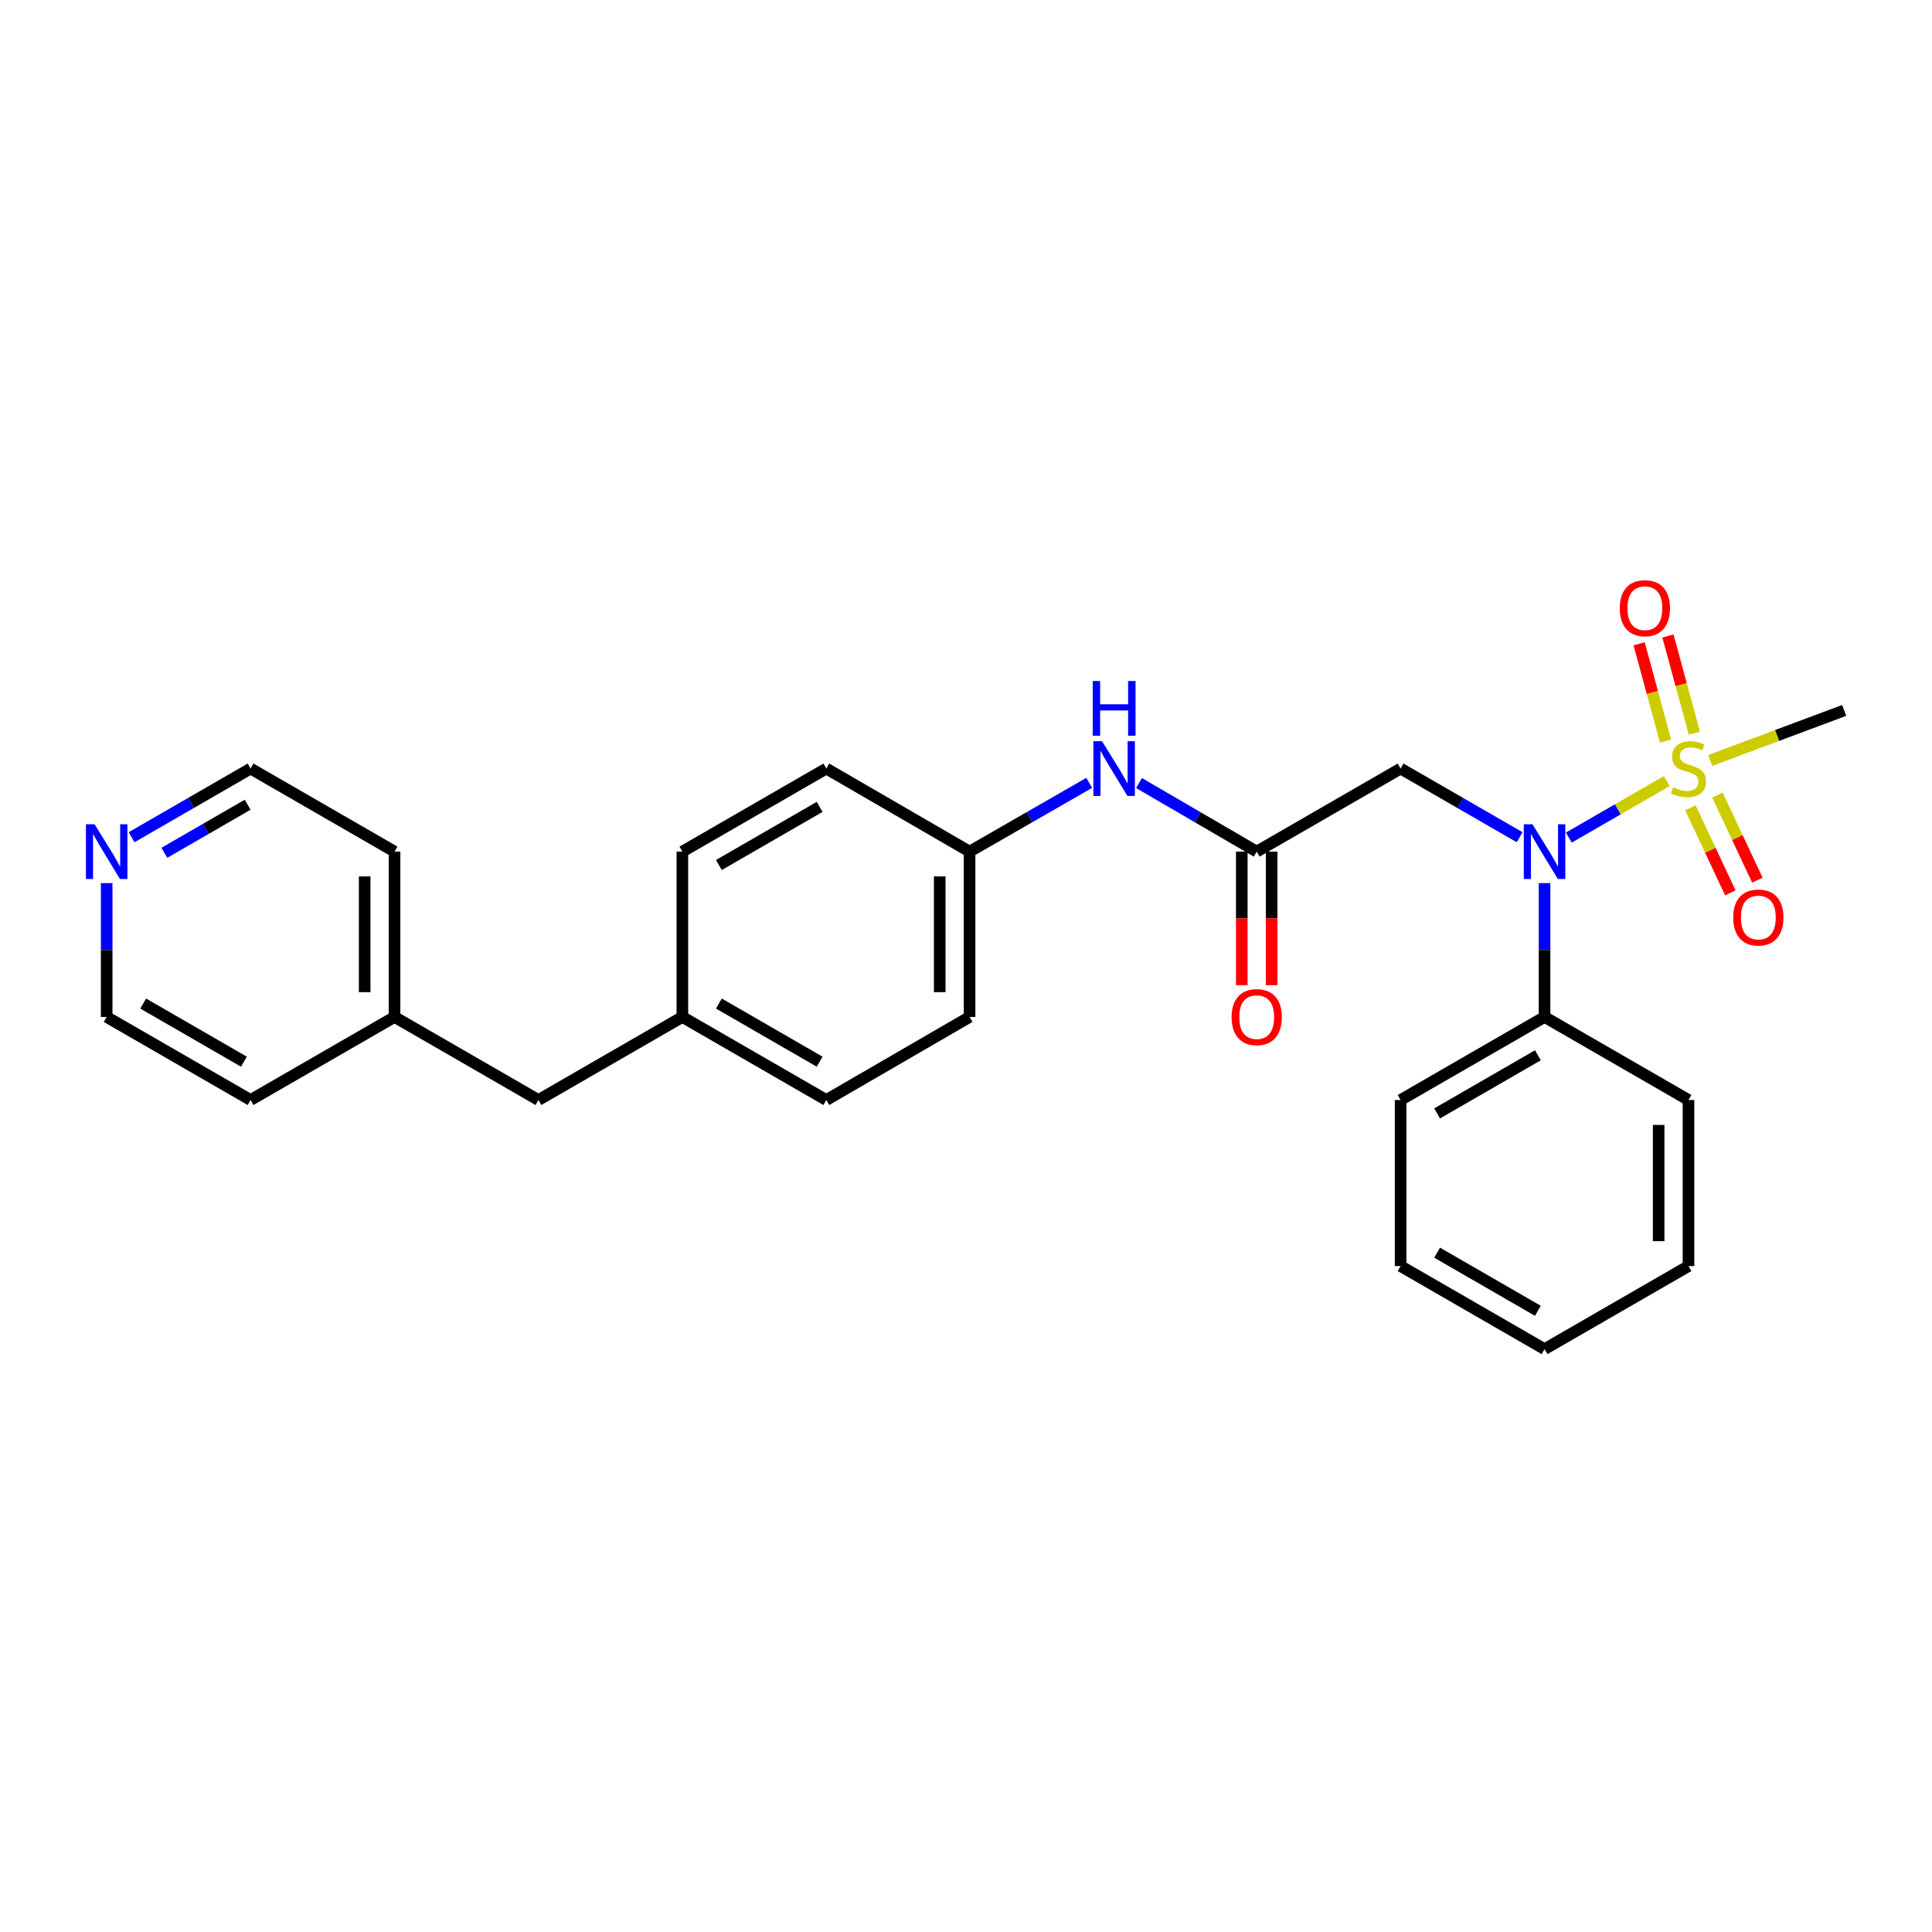 <?xml version='1.0' encoding='iso-8859-1'?>
<svg version='1.1' baseProfile='full'
              xmlns='http://www.w3.org/2000/svg'
                      xmlns:rdkit='http://www.rdkit.org/xml'
                      xmlns:xlink='http://www.w3.org/1999/xlink'
                  xml:space='preserve'
width='1000px' height='1000px' viewBox='0 0 1000 1000'>
<!-- END OF HEADER -->
<rect style='opacity:1.0;fill:#FFFFFF;stroke:none' width='1000' height='1000' x='0' y='0'> </rect>
<path class='bond-0' d='M 862.731,404.283 L 837.377,418.91' style='fill:none;fill-rule:evenodd;stroke:#CCCC00;stroke-width:6px;stroke-linecap:butt;stroke-linejoin:miter;stroke-opacity:1' />
<path class='bond-0' d='M 837.377,418.91 L 812.023,433.538' style='fill:none;fill-rule:evenodd;stroke:#0000FF;stroke-width:6px;stroke-linecap:butt;stroke-linejoin:miter;stroke-opacity:1' />
<path class='bond-3' d='M 876.998,379.505 L 870.162,354.341' style='fill:none;fill-rule:evenodd;stroke:#CCCC00;stroke-width:6px;stroke-linecap:butt;stroke-linejoin:miter;stroke-opacity:1' />
<path class='bond-3' d='M 870.162,354.341 L 863.325,329.178' style='fill:none;fill-rule:evenodd;stroke:#FF0000;stroke-width:6px;stroke-linecap:butt;stroke-linejoin:miter;stroke-opacity:1' />
<path class='bond-3' d='M 862.083,383.557 L 855.247,358.393' style='fill:none;fill-rule:evenodd;stroke:#CCCC00;stroke-width:6px;stroke-linecap:butt;stroke-linejoin:miter;stroke-opacity:1' />
<path class='bond-3' d='M 855.247,358.393 L 848.41,333.23' style='fill:none;fill-rule:evenodd;stroke:#FF0000;stroke-width:6px;stroke-linecap:butt;stroke-linejoin:miter;stroke-opacity:1' />
<path class='bond-4' d='M 874.948,418.094 L 885.282,440.112' style='fill:none;fill-rule:evenodd;stroke:#CCCC00;stroke-width:6px;stroke-linecap:butt;stroke-linejoin:miter;stroke-opacity:1' />
<path class='bond-4' d='M 885.282,440.112 L 895.616,462.13' style='fill:none;fill-rule:evenodd;stroke:#FF0000;stroke-width:6px;stroke-linecap:butt;stroke-linejoin:miter;stroke-opacity:1' />
<path class='bond-4' d='M 888.939,411.527 L 899.273,433.546' style='fill:none;fill-rule:evenodd;stroke:#CCCC00;stroke-width:6px;stroke-linecap:butt;stroke-linejoin:miter;stroke-opacity:1' />
<path class='bond-4' d='M 899.273,433.546 L 909.607,455.564' style='fill:none;fill-rule:evenodd;stroke:#FF0000;stroke-width:6px;stroke-linecap:butt;stroke-linejoin:miter;stroke-opacity:1' />
<path class='bond-9' d='M 885.192,393.611 L 919.869,380.664' style='fill:none;fill-rule:evenodd;stroke:#CCCC00;stroke-width:6px;stroke-linecap:butt;stroke-linejoin:miter;stroke-opacity:1' />
<path class='bond-9' d='M 919.869,380.664 L 954.545,367.717' style='fill:none;fill-rule:evenodd;stroke:#000000;stroke-width:6px;stroke-linecap:butt;stroke-linejoin:miter;stroke-opacity:1' />
<path class='bond-1' d='M 786.566,433.351 L 755.759,415.577' style='fill:none;fill-rule:evenodd;stroke:#0000FF;stroke-width:6px;stroke-linecap:butt;stroke-linejoin:miter;stroke-opacity:1' />
<path class='bond-1' d='M 755.759,415.577 L 724.952,397.804' style='fill:none;fill-rule:evenodd;stroke:#000000;stroke-width:6px;stroke-linecap:butt;stroke-linejoin:miter;stroke-opacity:1' />
<path class='bond-6' d='M 799.457,457.087 L 799.457,491.732' style='fill:none;fill-rule:evenodd;stroke:#0000FF;stroke-width:6px;stroke-linecap:butt;stroke-linejoin:miter;stroke-opacity:1' />
<path class='bond-6' d='M 799.457,491.732 L 799.457,526.377' style='fill:none;fill-rule:evenodd;stroke:#000000;stroke-width:6px;stroke-linecap:butt;stroke-linejoin:miter;stroke-opacity:1' />
<path class='bond-2' d='M 724.952,397.804 L 650.473,440.788' style='fill:none;fill-rule:evenodd;stroke:#000000;stroke-width:6px;stroke-linecap:butt;stroke-linejoin:miter;stroke-opacity:1' />
<path class='bond-5' d='M 650.473,440.788 L 620.011,423.045' style='fill:none;fill-rule:evenodd;stroke:#000000;stroke-width:6px;stroke-linecap:butt;stroke-linejoin:miter;stroke-opacity:1' />
<path class='bond-5' d='M 620.011,423.045 L 589.548,405.303' style='fill:none;fill-rule:evenodd;stroke:#0000FF;stroke-width:6px;stroke-linecap:butt;stroke-linejoin:miter;stroke-opacity:1' />
<path class='bond-7' d='M 642.745,440.788 L 642.745,475.353' style='fill:none;fill-rule:evenodd;stroke:#000000;stroke-width:6px;stroke-linecap:butt;stroke-linejoin:miter;stroke-opacity:1' />
<path class='bond-7' d='M 642.745,475.353 L 642.745,509.918' style='fill:none;fill-rule:evenodd;stroke:#FF0000;stroke-width:6px;stroke-linecap:butt;stroke-linejoin:miter;stroke-opacity:1' />
<path class='bond-7' d='M 658.201,440.788 L 658.201,475.353' style='fill:none;fill-rule:evenodd;stroke:#000000;stroke-width:6px;stroke-linecap:butt;stroke-linejoin:miter;stroke-opacity:1' />
<path class='bond-7' d='M 658.201,475.353 L 658.201,509.918' style='fill:none;fill-rule:evenodd;stroke:#FF0000;stroke-width:6px;stroke-linecap:butt;stroke-linejoin:miter;stroke-opacity:1' />
<path class='bond-10' d='M 563.775,405.213 L 532.813,423' style='fill:none;fill-rule:evenodd;stroke:#0000FF;stroke-width:6px;stroke-linecap:butt;stroke-linejoin:miter;stroke-opacity:1' />
<path class='bond-10' d='M 532.813,423 L 501.85,440.788' style='fill:none;fill-rule:evenodd;stroke:#000000;stroke-width:6px;stroke-linecap:butt;stroke-linejoin:miter;stroke-opacity:1' />
<path class='bond-20' d='M 799.457,526.377 L 724.952,569.361' style='fill:none;fill-rule:evenodd;stroke:#000000;stroke-width:6px;stroke-linecap:butt;stroke-linejoin:miter;stroke-opacity:1' />
<path class='bond-20' d='M 796.005,546.212 L 743.851,576.301' style='fill:none;fill-rule:evenodd;stroke:#000000;stroke-width:6px;stroke-linecap:butt;stroke-linejoin:miter;stroke-opacity:1' />
<path class='bond-21' d='M 799.457,526.377 L 873.962,569.361' style='fill:none;fill-rule:evenodd;stroke:#000000;stroke-width:6px;stroke-linecap:butt;stroke-linejoin:miter;stroke-opacity:1' />
<path class='bond-8' d='M 68.107,433.349 L 98.906,415.577' style='fill:none;fill-rule:evenodd;stroke:#0000FF;stroke-width:6px;stroke-linecap:butt;stroke-linejoin:miter;stroke-opacity:1' />
<path class='bond-8' d='M 98.906,415.577 L 129.705,397.804' style='fill:none;fill-rule:evenodd;stroke:#000000;stroke-width:6px;stroke-linecap:butt;stroke-linejoin:miter;stroke-opacity:1' />
<path class='bond-8' d='M 85.072,441.404 L 106.631,428.963' style='fill:none;fill-rule:evenodd;stroke:#0000FF;stroke-width:6px;stroke-linecap:butt;stroke-linejoin:miter;stroke-opacity:1' />
<path class='bond-8' d='M 106.631,428.963 L 128.19,416.522' style='fill:none;fill-rule:evenodd;stroke:#000000;stroke-width:6px;stroke-linecap:butt;stroke-linejoin:miter;stroke-opacity:1' />
<path class='bond-29' d='M 55.217,457.087 L 55.217,491.732' style='fill:none;fill-rule:evenodd;stroke:#0000FF;stroke-width:6px;stroke-linecap:butt;stroke-linejoin:miter;stroke-opacity:1' />
<path class='bond-29' d='M 55.217,491.732 L 55.217,526.377' style='fill:none;fill-rule:evenodd;stroke:#000000;stroke-width:6px;stroke-linecap:butt;stroke-linejoin:miter;stroke-opacity:1' />
<path class='bond-13' d='M 501.85,440.788 L 501.85,526.377' style='fill:none;fill-rule:evenodd;stroke:#000000;stroke-width:6px;stroke-linecap:butt;stroke-linejoin:miter;stroke-opacity:1' />
<path class='bond-13' d='M 486.395,453.626 L 486.395,513.539' style='fill:none;fill-rule:evenodd;stroke:#000000;stroke-width:6px;stroke-linecap:butt;stroke-linejoin:miter;stroke-opacity:1' />
<path class='bond-14' d='M 501.85,440.788 L 427.698,397.804' style='fill:none;fill-rule:evenodd;stroke:#000000;stroke-width:6px;stroke-linecap:butt;stroke-linejoin:miter;stroke-opacity:1' />
<path class='bond-11' d='M 353.193,526.377 L 353.193,440.788' style='fill:none;fill-rule:evenodd;stroke:#000000;stroke-width:6px;stroke-linecap:butt;stroke-linejoin:miter;stroke-opacity:1' />
<path class='bond-12' d='M 353.193,526.377 L 278.697,569.361' style='fill:none;fill-rule:evenodd;stroke:#000000;stroke-width:6px;stroke-linecap:butt;stroke-linejoin:miter;stroke-opacity:1' />
<path class='bond-28' d='M 353.193,526.377 L 427.698,569.361' style='fill:none;fill-rule:evenodd;stroke:#000000;stroke-width:6px;stroke-linecap:butt;stroke-linejoin:miter;stroke-opacity:1' />
<path class='bond-28' d='M 372.092,519.438 L 424.245,549.526' style='fill:none;fill-rule:evenodd;stroke:#000000;stroke-width:6px;stroke-linecap:butt;stroke-linejoin:miter;stroke-opacity:1' />
<path class='bond-17' d='M 278.697,569.361 L 204.209,526.377' style='fill:none;fill-rule:evenodd;stroke:#000000;stroke-width:6px;stroke-linecap:butt;stroke-linejoin:miter;stroke-opacity:1' />
<path class='bond-15' d='M 501.85,526.377 L 427.698,569.361' style='fill:none;fill-rule:evenodd;stroke:#000000;stroke-width:6px;stroke-linecap:butt;stroke-linejoin:miter;stroke-opacity:1' />
<path class='bond-16' d='M 427.698,397.804 L 353.193,440.788' style='fill:none;fill-rule:evenodd;stroke:#000000;stroke-width:6px;stroke-linecap:butt;stroke-linejoin:miter;stroke-opacity:1' />
<path class='bond-16' d='M 424.245,417.639 L 372.092,447.727' style='fill:none;fill-rule:evenodd;stroke:#000000;stroke-width:6px;stroke-linecap:butt;stroke-linejoin:miter;stroke-opacity:1' />
<path class='bond-22' d='M 204.209,526.377 L 129.705,569.361' style='fill:none;fill-rule:evenodd;stroke:#000000;stroke-width:6px;stroke-linecap:butt;stroke-linejoin:miter;stroke-opacity:1' />
<path class='bond-23' d='M 204.209,526.377 L 204.209,440.788' style='fill:none;fill-rule:evenodd;stroke:#000000;stroke-width:6px;stroke-linecap:butt;stroke-linejoin:miter;stroke-opacity:1' />
<path class='bond-23' d='M 188.754,513.539 L 188.754,453.626' style='fill:none;fill-rule:evenodd;stroke:#000000;stroke-width:6px;stroke-linecap:butt;stroke-linejoin:miter;stroke-opacity:1' />
<path class='bond-18' d='M 55.217,526.377 L 129.705,569.361' style='fill:none;fill-rule:evenodd;stroke:#000000;stroke-width:6px;stroke-linecap:butt;stroke-linejoin:miter;stroke-opacity:1' />
<path class='bond-18' d='M 74.115,519.438 L 126.256,549.527' style='fill:none;fill-rule:evenodd;stroke:#000000;stroke-width:6px;stroke-linecap:butt;stroke-linejoin:miter;stroke-opacity:1' />
<path class='bond-19' d='M 129.705,397.804 L 204.209,440.788' style='fill:none;fill-rule:evenodd;stroke:#000000;stroke-width:6px;stroke-linecap:butt;stroke-linejoin:miter;stroke-opacity:1' />
<path class='bond-25' d='M 724.952,569.361 L 724.952,655.32' style='fill:none;fill-rule:evenodd;stroke:#000000;stroke-width:6px;stroke-linecap:butt;stroke-linejoin:miter;stroke-opacity:1' />
<path class='bond-24' d='M 873.962,569.361 L 873.962,655.32' style='fill:none;fill-rule:evenodd;stroke:#000000;stroke-width:6px;stroke-linecap:butt;stroke-linejoin:miter;stroke-opacity:1' />
<path class='bond-24' d='M 858.506,582.255 L 858.506,642.426' style='fill:none;fill-rule:evenodd;stroke:#000000;stroke-width:6px;stroke-linecap:butt;stroke-linejoin:miter;stroke-opacity:1' />
<path class='bond-26' d='M 873.962,655.32 L 799.457,698.304' style='fill:none;fill-rule:evenodd;stroke:#000000;stroke-width:6px;stroke-linecap:butt;stroke-linejoin:miter;stroke-opacity:1' />
<path class='bond-27' d='M 724.952,655.32 L 799.457,698.304' style='fill:none;fill-rule:evenodd;stroke:#000000;stroke-width:6px;stroke-linecap:butt;stroke-linejoin:miter;stroke-opacity:1' />
<path class='bond-27' d='M 743.851,648.38 L 796.005,678.469' style='fill:none;fill-rule:evenodd;stroke:#000000;stroke-width:6px;stroke-linecap:butt;stroke-linejoin:miter;stroke-opacity:1' />
<path  class='atom-0' d='M 865.962 407.524
Q 866.282 407.644, 867.602 408.204
Q 868.922 408.764, 870.362 409.124
Q 871.842 409.444, 873.282 409.444
Q 875.962 409.444, 877.522 408.164
Q 879.082 406.844, 879.082 404.564
Q 879.082 403.004, 878.282 402.044
Q 877.522 401.084, 876.322 400.564
Q 875.122 400.044, 873.122 399.444
Q 870.602 398.684, 869.082 397.964
Q 867.602 397.244, 866.522 395.724
Q 865.482 394.204, 865.482 391.644
Q 865.482 388.084, 867.882 385.884
Q 870.322 383.684, 875.122 383.684
Q 878.402 383.684, 882.122 385.244
L 881.202 388.324
Q 877.802 386.924, 875.242 386.924
Q 872.482 386.924, 870.962 388.084
Q 869.442 389.204, 869.482 391.164
Q 869.482 392.684, 870.242 393.604
Q 871.042 394.524, 872.162 395.044
Q 873.322 395.564, 875.242 396.164
Q 877.802 396.964, 879.322 397.764
Q 880.842 398.564, 881.922 400.204
Q 883.042 401.804, 883.042 404.564
Q 883.042 408.484, 880.402 410.604
Q 877.802 412.684, 873.442 412.684
Q 870.922 412.684, 869.002 412.124
Q 867.122 411.604, 864.882 410.684
L 865.962 407.524
' fill='#CCCC00'/>
<path  class='atom-1' d='M 793.197 426.628
L 802.477 441.628
Q 803.397 443.108, 804.877 445.788
Q 806.357 448.468, 806.437 448.628
L 806.437 426.628
L 810.197 426.628
L 810.197 454.948
L 806.317 454.948
L 796.357 438.548
Q 795.197 436.628, 793.957 434.428
Q 792.757 432.228, 792.397 431.548
L 792.397 454.948
L 788.717 454.948
L 788.717 426.628
L 793.197 426.628
' fill='#0000FF'/>
<path  class='atom-4' d='M 838.388 314.793
Q 838.388 307.993, 841.748 304.193
Q 845.108 300.393, 851.388 300.393
Q 857.668 300.393, 861.028 304.193
Q 864.388 307.993, 864.388 314.793
Q 864.388 321.673, 860.988 325.593
Q 857.588 329.473, 851.388 329.473
Q 845.148 329.473, 841.748 325.593
Q 838.388 321.713, 838.388 314.793
M 851.388 326.273
Q 855.708 326.273, 858.028 323.393
Q 860.388 320.473, 860.388 314.793
Q 860.388 309.233, 858.028 306.433
Q 855.708 303.593, 851.388 303.593
Q 847.068 303.593, 844.708 306.393
Q 842.388 309.193, 842.388 314.793
Q 842.388 320.513, 844.708 323.393
Q 847.068 326.273, 851.388 326.273
' fill='#FF0000'/>
<path  class='atom-5' d='M 897.111 474.904
Q 897.111 468.104, 900.471 464.304
Q 903.831 460.504, 910.111 460.504
Q 916.391 460.504, 919.751 464.304
Q 923.111 468.104, 923.111 474.904
Q 923.111 481.784, 919.711 485.704
Q 916.311 489.584, 910.111 489.584
Q 903.871 489.584, 900.471 485.704
Q 897.111 481.824, 897.111 474.904
M 910.111 486.384
Q 914.431 486.384, 916.751 483.504
Q 919.111 480.584, 919.111 474.904
Q 919.111 469.344, 916.751 466.544
Q 914.431 463.704, 910.111 463.704
Q 905.791 463.704, 903.431 466.504
Q 901.111 469.304, 901.111 474.904
Q 901.111 480.624, 903.431 483.504
Q 905.791 486.384, 910.111 486.384
' fill='#FF0000'/>
<path  class='atom-6' d='M 570.413 383.644
L 579.693 398.644
Q 580.613 400.124, 582.093 402.804
Q 583.573 405.484, 583.653 405.644
L 583.653 383.644
L 587.413 383.644
L 587.413 411.964
L 583.533 411.964
L 573.573 395.564
Q 572.413 393.644, 571.173 391.444
Q 569.973 389.244, 569.613 388.564
L 569.613 411.964
L 565.933 411.964
L 565.933 383.644
L 570.413 383.644
' fill='#0000FF'/>
<path  class='atom-6' d='M 565.593 352.492
L 569.433 352.492
L 569.433 364.532
L 583.913 364.532
L 583.913 352.492
L 587.753 352.492
L 587.753 380.812
L 583.913 380.812
L 583.913 367.732
L 569.433 367.732
L 569.433 380.812
L 565.593 380.812
L 565.593 352.492
' fill='#0000FF'/>
<path  class='atom-8' d='M 637.473 526.457
Q 637.473 519.657, 640.833 515.857
Q 644.193 512.057, 650.473 512.057
Q 656.753 512.057, 660.113 515.857
Q 663.473 519.657, 663.473 526.457
Q 663.473 533.337, 660.073 537.257
Q 656.673 541.137, 650.473 541.137
Q 644.233 541.137, 640.833 537.257
Q 637.473 533.377, 637.473 526.457
M 650.473 537.937
Q 654.793 537.937, 657.113 535.057
Q 659.473 532.137, 659.473 526.457
Q 659.473 520.897, 657.113 518.097
Q 654.793 515.257, 650.473 515.257
Q 646.153 515.257, 643.793 518.057
Q 641.473 520.857, 641.473 526.457
Q 641.473 532.177, 643.793 535.057
Q 646.153 537.937, 650.473 537.937
' fill='#FF0000'/>
<path  class='atom-9' d='M 48.957 426.628
L 58.237 441.628
Q 59.157 443.108, 60.637 445.788
Q 62.117 448.468, 62.197 448.628
L 62.197 426.628
L 65.957 426.628
L 65.957 454.948
L 62.077 454.948
L 52.117 438.548
Q 50.957 436.628, 49.717 434.428
Q 48.517 432.228, 48.157 431.548
L 48.157 454.948
L 44.477 454.948
L 44.477 426.628
L 48.957 426.628
' fill='#0000FF'/>
</svg>
